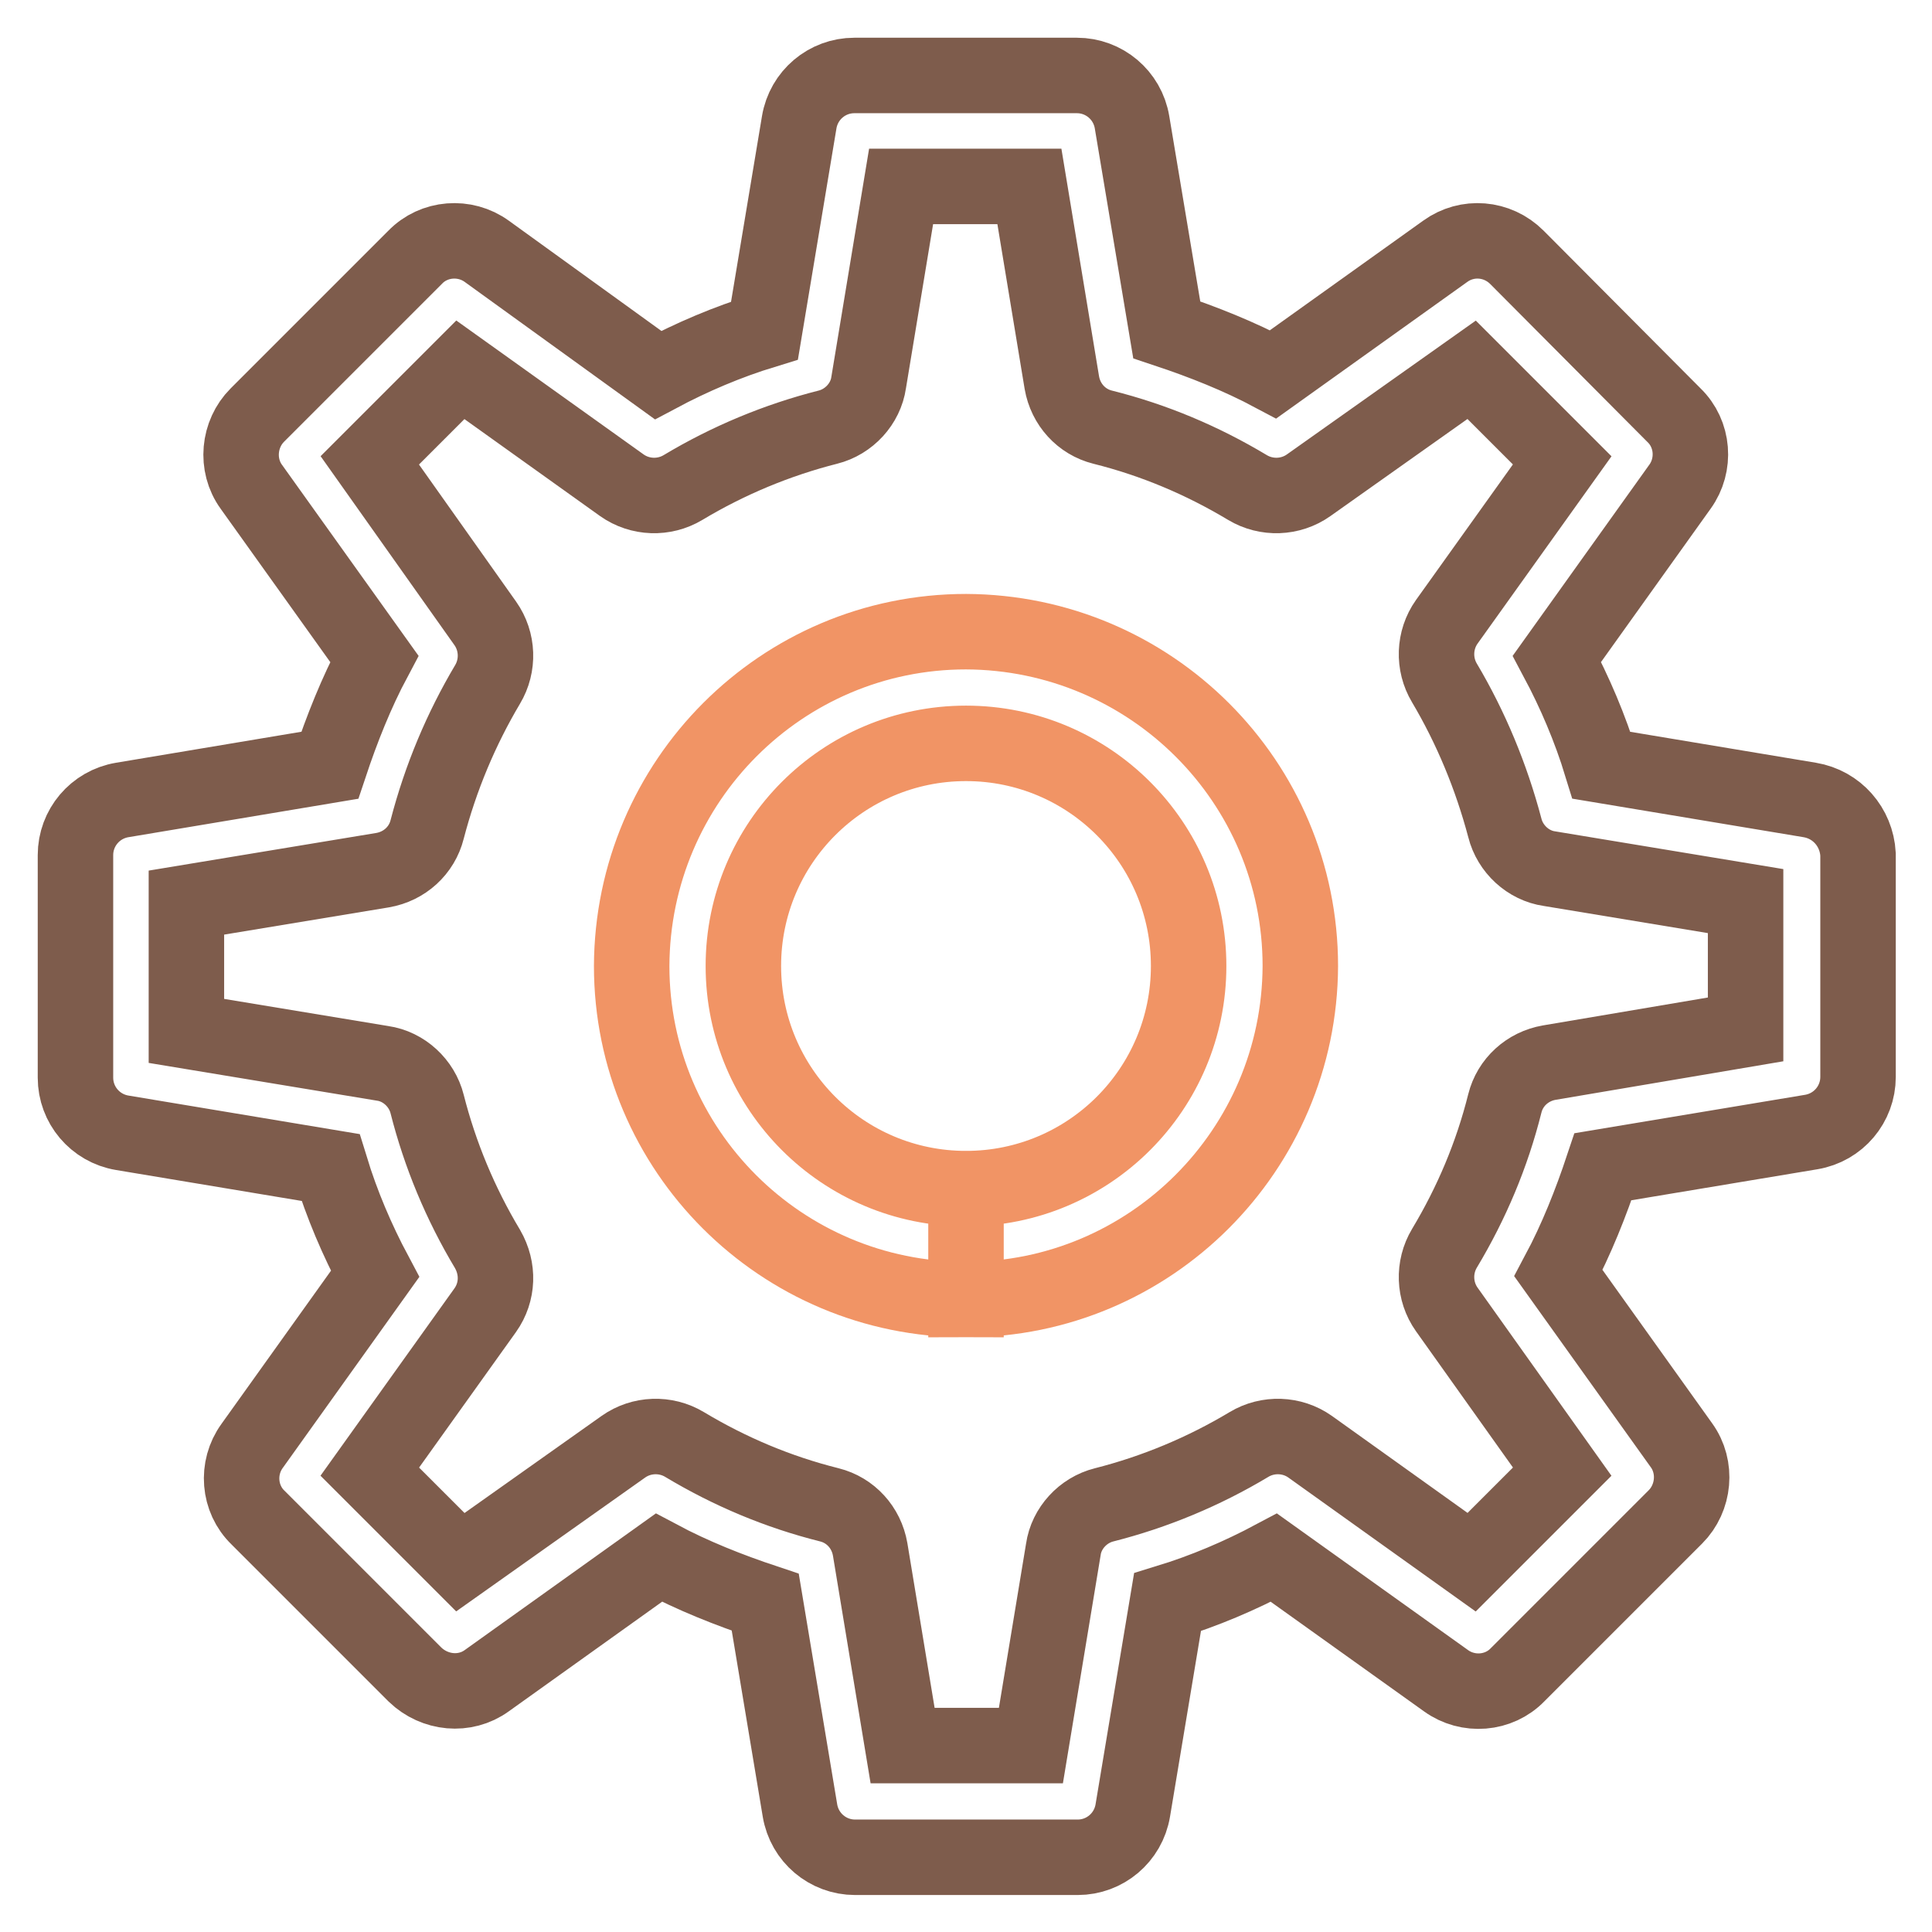 <?xml version="1.0" encoding="utf-8"?>
<!-- Svg Vector Icons : http://www.onlinewebfonts.com/icon -->
<!DOCTYPE svg PUBLIC "-//W3C//DTD SVG 1.1//EN" "http://www.w3.org/Graphics/SVG/1.1/DTD/svg11.dtd">
<svg version="1.1" xmlns="http://www.w3.org/2000/svg" xmlns:xlink="http://www.w3.org/1999/xlink" x="0px" y="0px" viewBox="0 0 256 256" enable-background="new 0 0 256 256" xml:space="preserve">
<g> <path stroke-width="10" fill-opacity="0" stroke="#7e5c4c"  d="M239.8,106l-27.6-4.6c-1.5-4.9-3.5-9.6-5.9-14.1l16.3-22.8c2.1-2.9,1.8-7-0.8-9.5L201,34.1 c-2.6-2.6-6.6-2.9-9.5-0.8l-22.8,16.3c-4.5-2.4-9.3-4.3-14.1-5.9L150,16.2c-0.6-3.6-3.7-6.2-7.3-6.2h-29.5c-3.6,0-6.7,2.6-7.3,6.2 l-4.6,27.6c-4.9,1.5-9.6,3.5-14.1,5.9L64.5,33.3c-2.9-2.1-7-1.8-9.5,0.8L34.1,55c-2.5,2.5-2.9,6.6-0.8,9.5l16.3,22.8 c-2.4,4.5-4.3,9.3-5.9,14.1L16.2,106c-3.6,0.6-6.2,3.7-6.2,7.3v29.5c0,3.6,2.6,6.7,6.2,7.3l27.6,4.6c1.5,4.9,3.5,9.6,5.9,14.1 l-16.3,22.8c-2.1,2.9-1.8,7,0.8,9.5L55,221.9c2.6,2.5,6.6,2.9,9.5,0.8l22.8-16.3c4.5,2.4,9.3,4.3,14.1,5.9l4.6,27.6 c0.6,3.6,3.7,6.2,7.3,6.2h29.5c3.6,0,6.7-2.6,7.3-6.2l4.6-27.6c4.9-1.5,9.6-3.5,14.1-5.9l22.8,16.3c2.9,2.1,7,1.8,9.5-0.8 l20.9-20.9c2.5-2.5,2.9-6.6,0.8-9.5l-16.3-22.8c2.4-4.5,4.3-9.3,5.9-14.1l27.6-4.6c3.6-0.6,6.2-3.7,6.2-7.3v-29.5 C246,109.6,243.4,106.6,239.8,106L239.8,106z M205.3,140.8c-2.9,0.5-5.2,2.6-5.9,5.4c-1.7,6.8-4.4,13.2-8,19.2 c-1.5,2.5-1.4,5.7,0.3,8.1L207,195l-12,12l-21.4-15.3c-2.4-1.7-5.6-1.8-8.1-0.3c-6,3.6-12.5,6.3-19.2,8c-2.8,0.7-5,3.1-5.4,5.9 l-4.3,26h-17l-4.3-26c-0.5-2.9-2.6-5.2-5.4-5.9c-6.8-1.7-13.2-4.4-19.2-8c-2.5-1.5-5.7-1.4-8.1,0.3L61,207l-12-12l15.3-21.4 c1.7-2.4,1.8-5.5,0.3-8.1c-3.6-6-6.3-12.5-8-19.2c-0.7-2.8-3.1-5-5.9-5.4l-26-4.3v-17l26-4.3c2.9-0.5,5.2-2.6,5.9-5.4 c1.8-6.9,4.5-13.3,8-19.2c1.5-2.5,1.4-5.7-0.3-8.1L49,61l12-12l21.4,15.3c2.4,1.7,5.6,1.8,8.1,0.3c6-3.6,12.5-6.3,19.2-8 c2.8-0.7,5-3.1,5.4-5.9l4.3-26h17l4.3,26c0.5,2.9,2.6,5.2,5.4,5.9c6.8,1.7,13.2,4.4,19.2,8c2.5,1.5,5.7,1.4,8.1-0.3L195,49l12,12 l-15.3,21.4c-1.7,2.4-1.8,5.6-0.3,8.1c3.5,5.9,6.2,12.4,8,19.2c0.7,2.8,3.1,5,5.9,5.4l26,4.3v17L205.3,140.8L205.3,140.8z"/> <path stroke-width="10" fill-opacity="0" stroke="#f19465"  d="M128,164.9v-7.4c-16.3,0-29.5-13.2-29.5-29.5c0-16.3,13.2-29.5,29.5-29.5c16.3,0,29.5,13.2,29.5,29.5 c0,16.3-13.2,29.5-29.5,29.5v14.7c24.4,0,44.2-19.8,44.3-44.2c0-24.4-19.8-44.2-44.3-44.3c-24.4,0-44.2,19.8-44.3,44.3 c0,24.4,19.8,44.2,44.3,44.2V164.9z"/></g>
</svg>